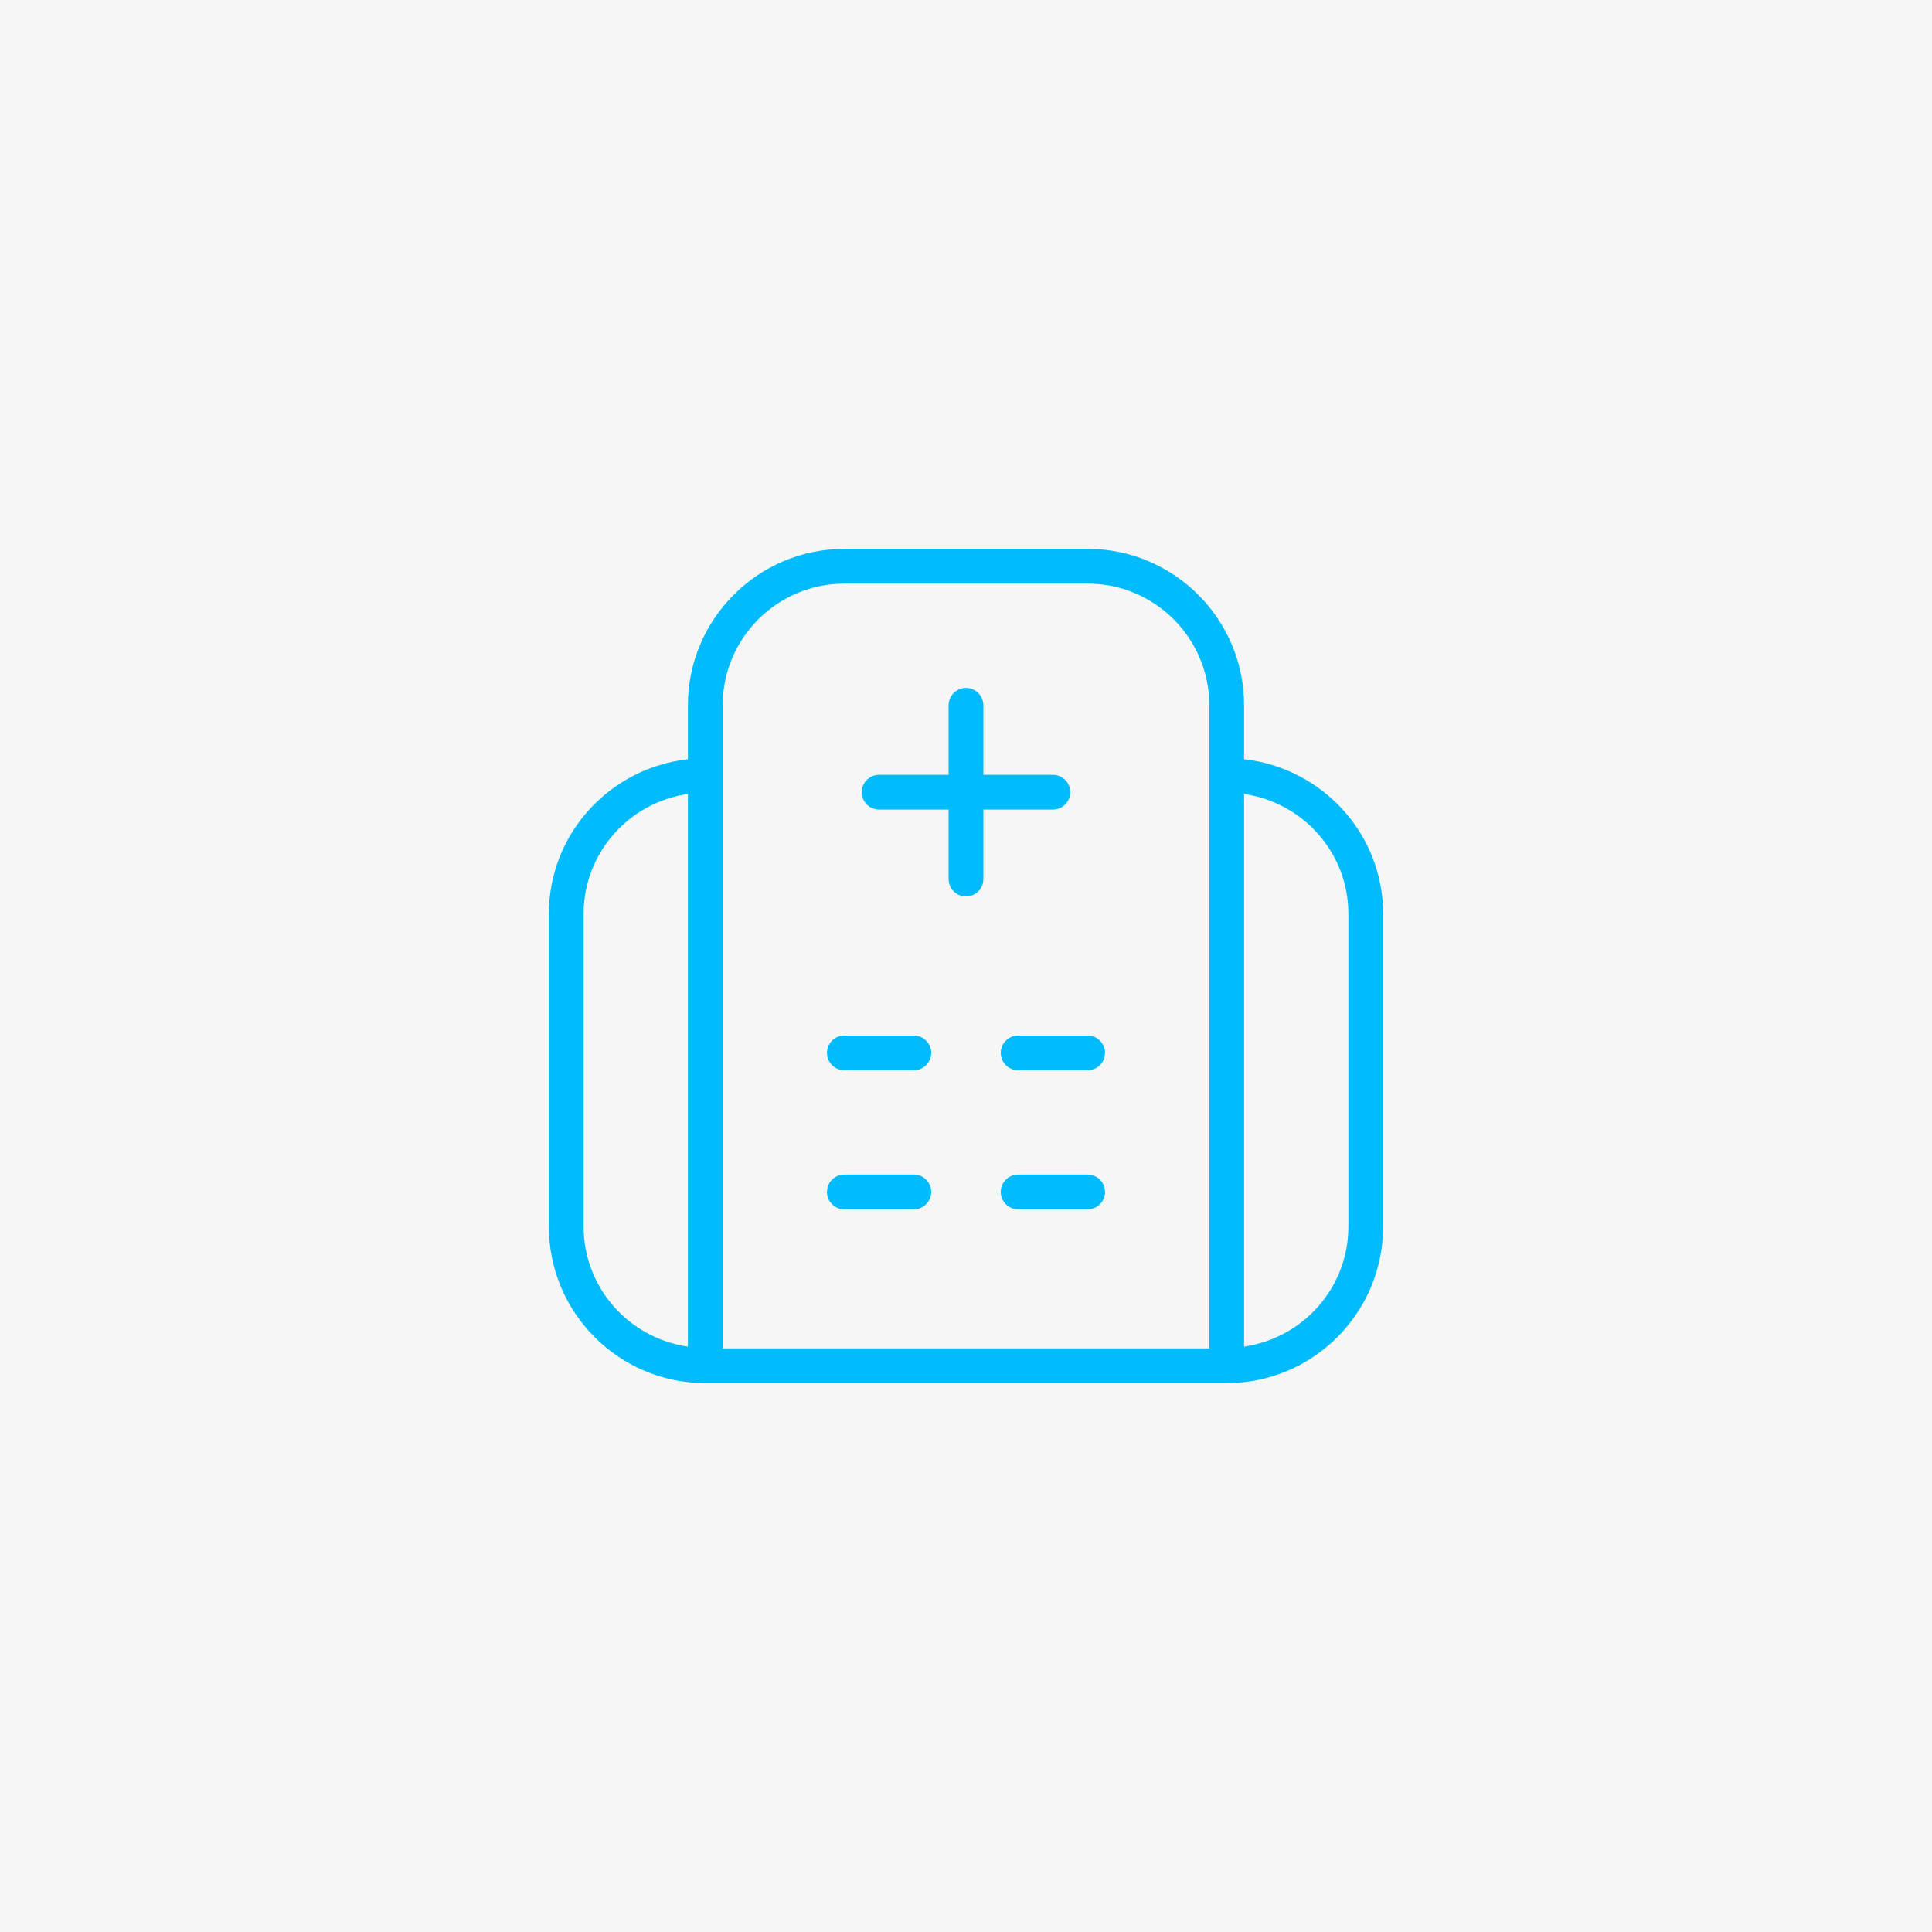 <svg width="88" height="88" viewBox="0 0 88 88" fill="none" xmlns="http://www.w3.org/2000/svg">
<rect width="88" height="88" fill="#F6F6F6"/>
<g clip-path="url(#clip0_4246_1389)">
<path d="M56.667 34.581V32.125C56.667 28.197 53.47 25 49.542 25H38.458C34.53 25 31.333 28.197 31.333 32.125V34.581C27.78 34.98 25 37.968 25 41.625V55.875C25 59.803 28.197 63 32.125 63H55.875C59.803 63 63 59.803 63 55.875V41.625C63 37.968 60.22 34.98 56.667 34.581ZM26.583 55.875V41.625C26.583 38.842 28.654 36.552 31.333 36.164V61.337C28.654 60.95 26.583 58.658 26.583 55.875ZM32.917 32.125C32.917 29.069 35.403 26.583 38.458 26.583H49.542C52.597 26.583 55.083 29.069 55.083 32.125V61.417H32.917V32.125ZM61.417 55.875C61.417 58.658 59.346 60.948 56.667 61.336V36.164C59.346 36.552 61.417 38.842 61.417 41.625V55.875ZM42.417 47.958C42.417 48.395 42.062 48.75 41.625 48.75H38.458C38.021 48.75 37.667 48.395 37.667 47.958C37.667 47.521 38.021 47.167 38.458 47.167H41.625C42.062 47.167 42.417 47.521 42.417 47.958ZM50.333 47.958C50.333 48.395 49.979 48.75 49.542 48.75H46.375C45.938 48.75 45.583 48.395 45.583 47.958C45.583 47.521 45.938 47.167 46.375 47.167H49.542C49.979 47.167 50.333 47.521 50.333 47.958ZM42.417 54.292C42.417 54.729 42.062 55.083 41.625 55.083H38.458C38.021 55.083 37.667 54.729 37.667 54.292C37.667 53.855 38.021 53.5 38.458 53.5H41.625C42.062 53.5 42.417 53.855 42.417 54.292ZM50.333 54.292C50.333 54.729 49.979 55.083 49.542 55.083H46.375C45.938 55.083 45.583 54.729 45.583 54.292C45.583 53.855 45.938 53.5 46.375 53.5H49.542C49.979 53.5 50.333 53.855 50.333 54.292ZM44.792 36.875V40.042C44.792 40.479 44.437 40.833 44 40.833C43.563 40.833 43.208 40.479 43.208 40.042V36.875H40.042C39.605 36.875 39.25 36.52 39.25 36.083C39.25 35.646 39.605 35.292 40.042 35.292H43.208V32.125C43.208 31.688 43.563 31.333 44 31.333C44.437 31.333 44.792 31.688 44.792 32.125V35.292H47.958C48.395 35.292 48.75 35.646 48.75 36.083C48.75 36.52 48.395 36.875 47.958 36.875H44.792Z" fill="#00BCFF"/>
</g>
<defs>
<clipPath id="clip0_4246_1389">
<rect width="38" height="38" fill="white" transform="translate(25 25)"/>
</clipPath>
</defs>
</svg>
